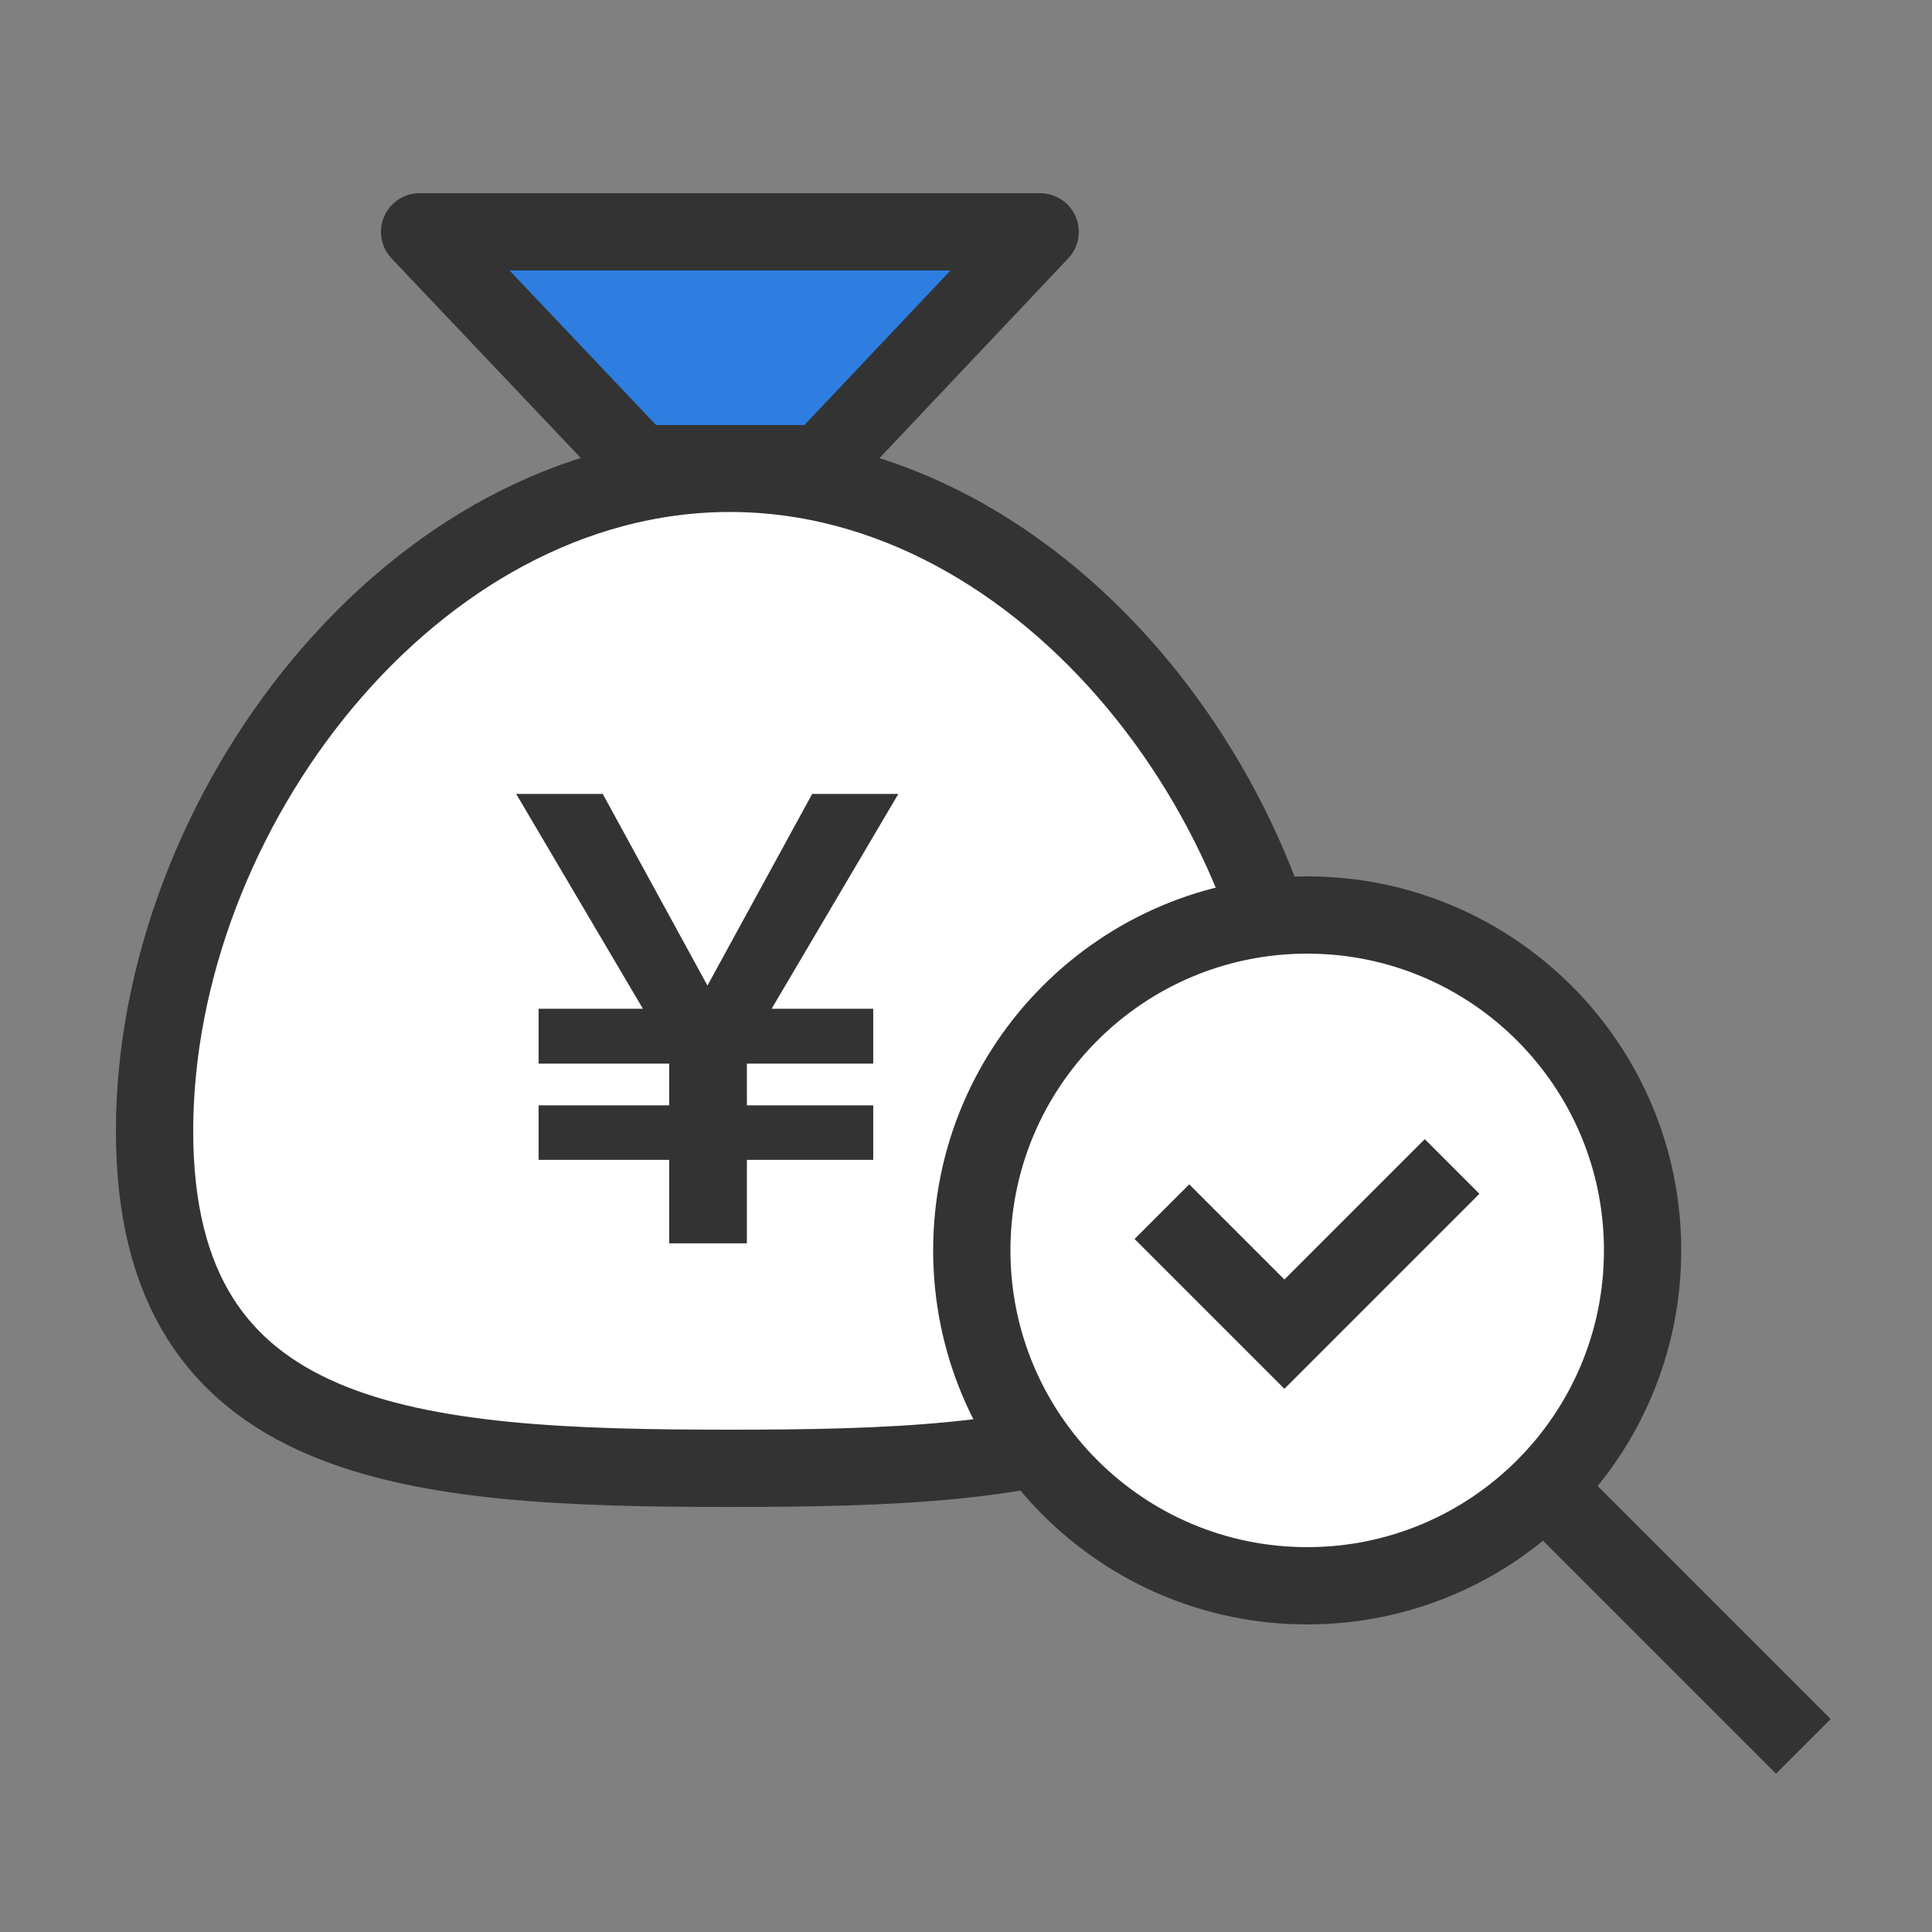 <svg width="50" height="50" viewBox="0 0 50 50" fill="none" xmlns="http://www.w3.org/2000/svg">
<rect x="0" y="0" width="50" height="50" fill="#808080" stroke="none"/>
<g clip-path="url(#clip0_811_8224)">
<path d="M33.78 29.27C33.78 37.49 27.11 38 18.89 38C10.67 38 4 37.5 4 29.27C4 21.04 10.67 12.25 18.89 12.25C27.11 12.25 33.78 21.05 33.78 29.28V29.27Z" fill="white" stroke="#333333" stroke-width="2" stroke-miterlimit="10"/>
<path d="M23.249 20.547H21.019L18.309 25.507L15.599 20.547H13.359L16.639 26.107H13.939V27.527H17.319V28.607H13.939V30.017H17.319V32.177H19.329V30.017H22.599V28.607H19.329V27.527H22.599V26.107H19.969L23.249 20.547Z" fill="#333333"/>
<path d="M16.549 12L10.859 6H26.919L21.249 12H16.549Z" fill="#2D7EE0" stroke="#333333" stroke-width="2" stroke-linecap="round" stroke-linejoin="round"/>
<path d="M39.881 38.406L46.671 45.196" stroke="#333333" stroke-width="2" stroke-miterlimit="10"/>
<path d="M33.83 41.04C38.624 41.04 42.51 37.154 42.51 32.36C42.51 27.566 38.624 23.68 33.83 23.68C29.037 23.68 25.15 27.566 25.15 32.36C25.15 37.154 29.037 41.04 33.83 41.04Z" fill="white" stroke="#333333" stroke-width="2" stroke-miterlimit="10"/>
<path d="M30.07 31.358L33.24 34.528L37.58 30.188" fill="white"/>
<path d="M30.07 31.358L33.24 34.528L37.58 30.188" stroke="#333333" stroke-width="2" stroke-miterlimit="10"/>
</g>
<defs>
<clipPath id="clip0_811_8224">
<rect width="44.38" height="40.91" fill="white" transform="translate(3 5)"/>
</clipPath>
</defs>
</svg>
